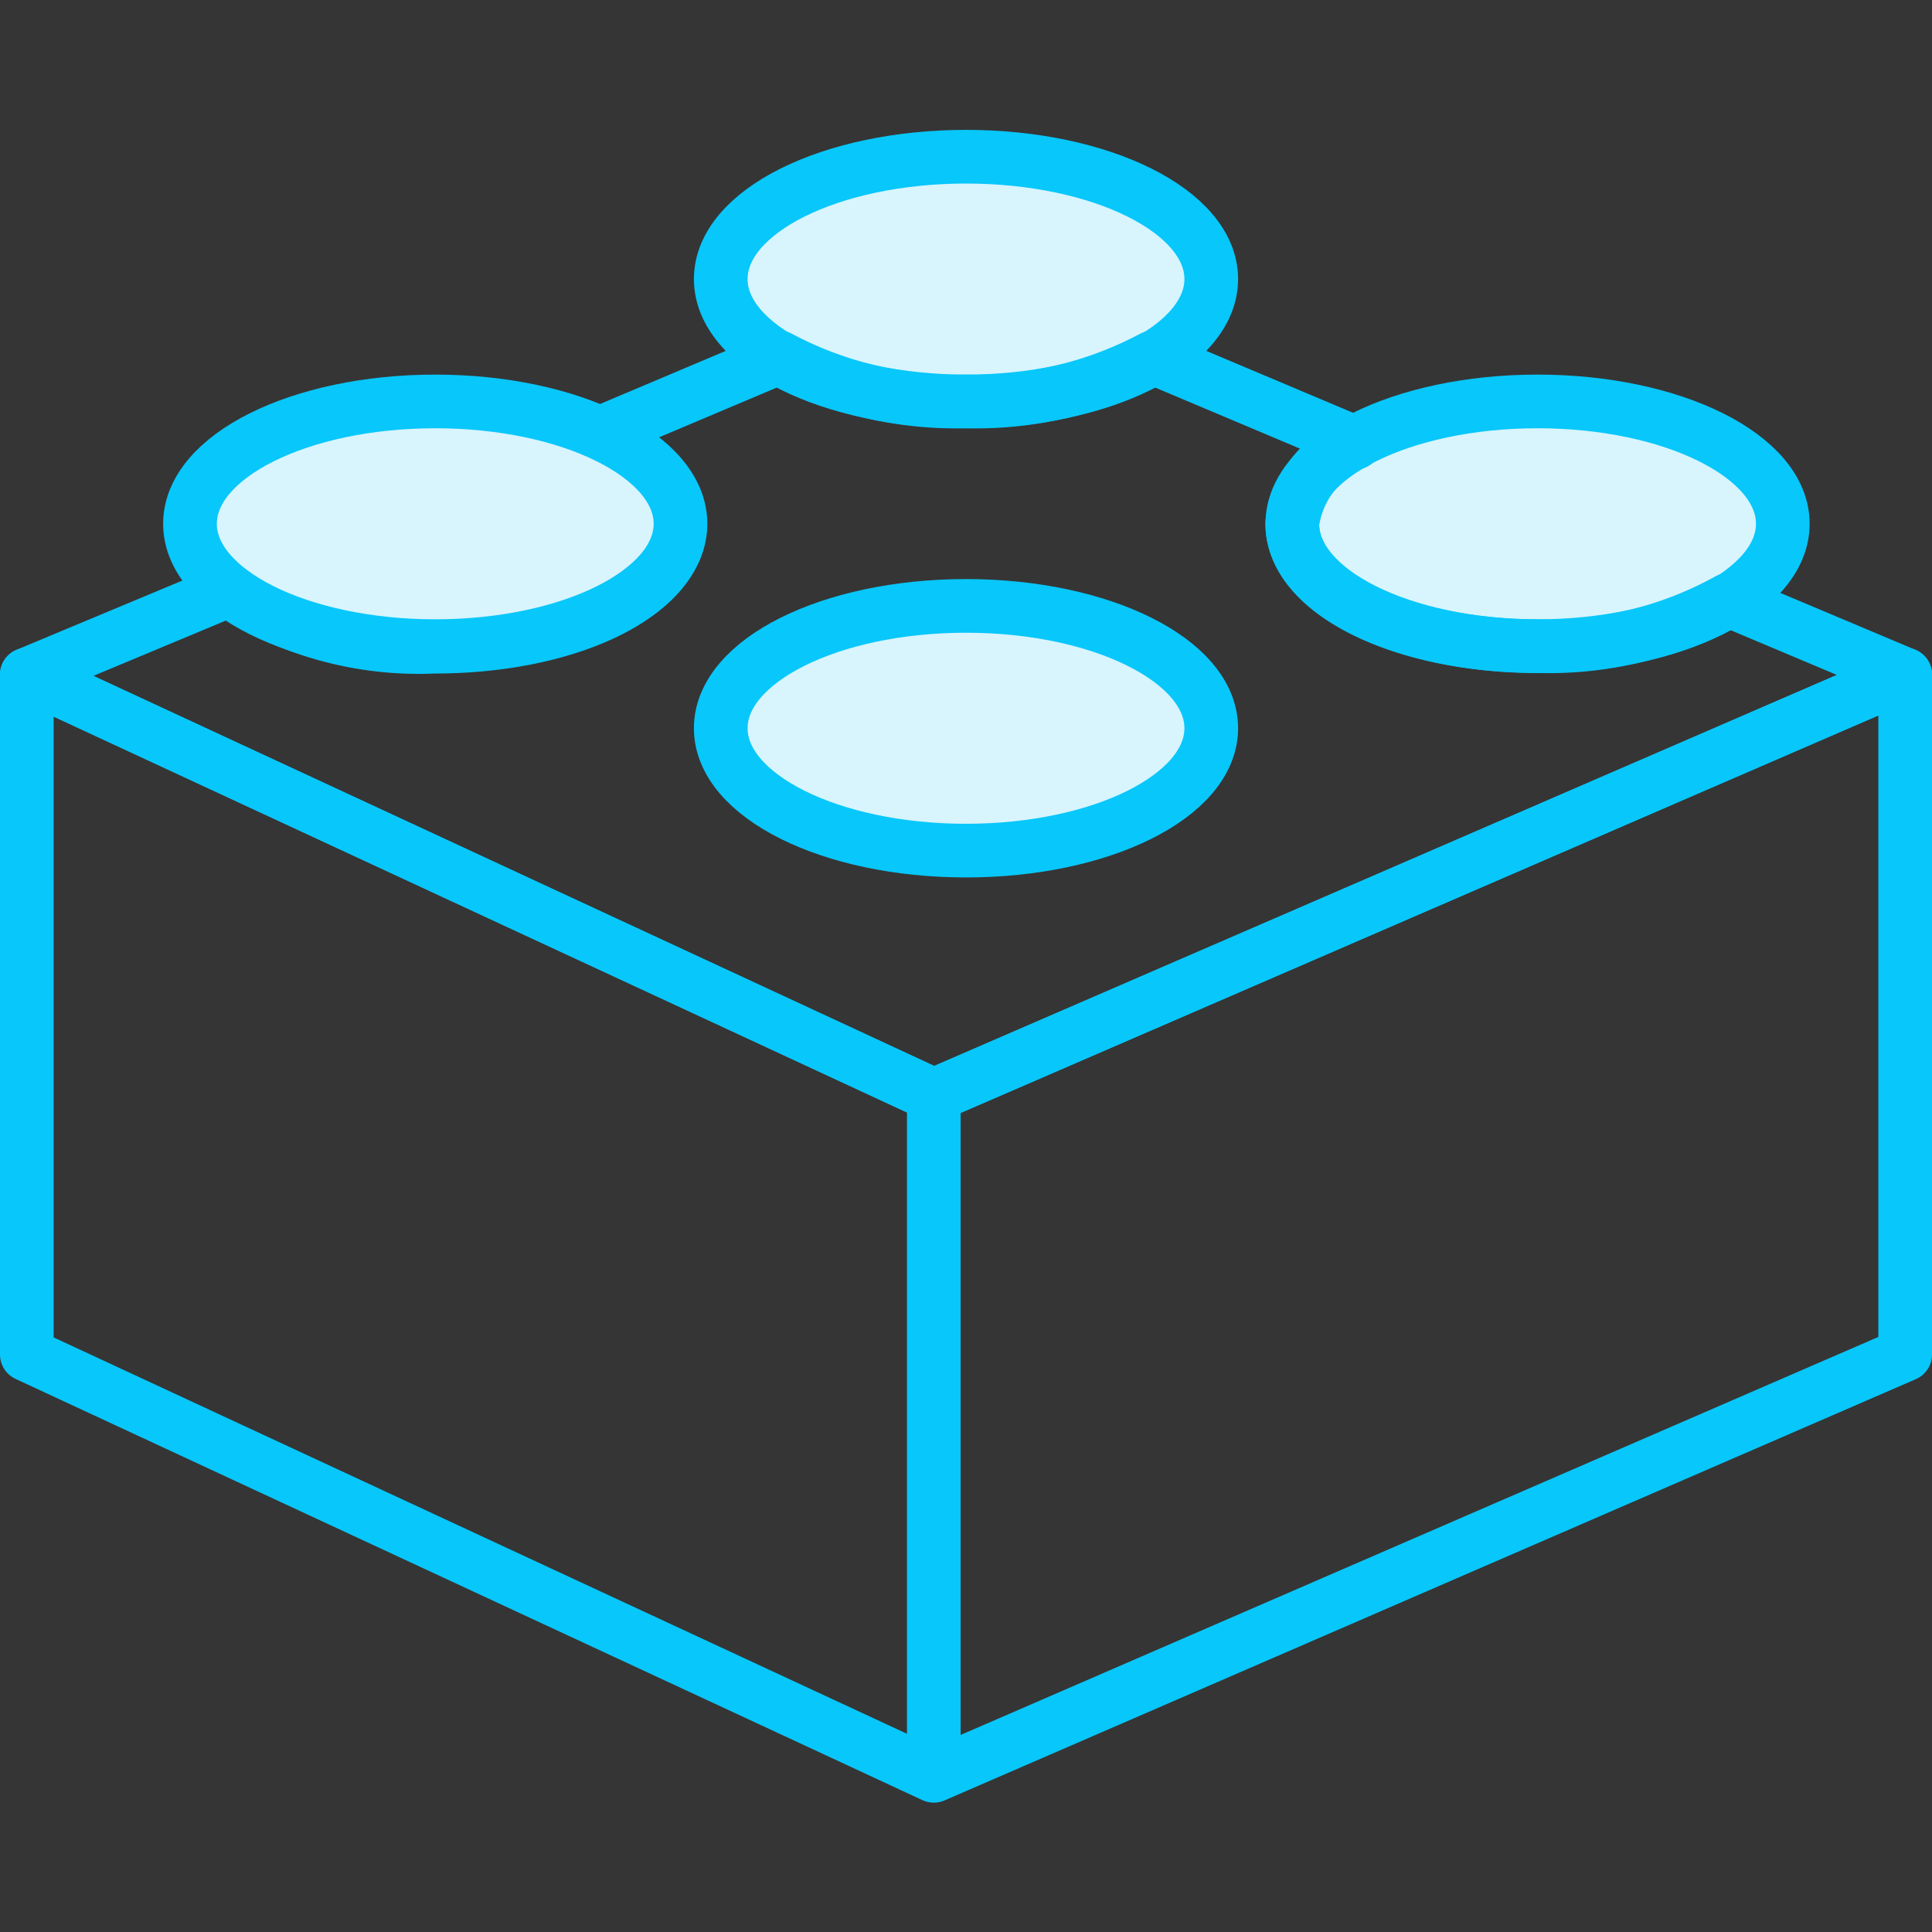 <svg xmlns="http://www.w3.org/2000/svg" width="36" height="36" viewBox="0 0 36 36">
    <rect x="0" y="0" width="36" height="36" fill="#333333" stroke="none"/>
    <g fill="none" fill-rule="evenodd">
        <path fill="#FFF" fill-rule="nonzero" d="M0 0h36v36H0z" opacity=".01"/>
        <path stroke="#08C7FB" stroke-linecap="round" stroke-linejoin="round" d="M17.4 20.41L.5 12.57v12.67l16.9 7.85zM35.5 12.57l-18.1 7.84v12.68l18.1-7.85z"/>
        <ellipse cx="18" cy="13.57" fill="#D8F4FD" fill-rule="nonzero" stroke="#08C7FB" stroke-linecap="round" stroke-linejoin="round" rx="4.57" ry="2.28"/>
        <ellipse cx="18" cy="5.2" fill="#D8F4FD" fill-rule="nonzero" stroke="#08C7FB" stroke-linecap="round" stroke-linejoin="round" rx="4.57" ry="2.28"/>
        <ellipse cx="28.65" cy="9.76" fill="#D8F4FD" fill-rule="nonzero" stroke="#08C7FB" stroke-linecap="round" stroke-linejoin="round" rx="4.57" ry="2.28"/>
        <path stroke="#08C7FB" stroke-linecap="round" stroke-linejoin="round" d="M32.2 11.18a6.9 6.9 0 0 1-3.55.86c-2.52 0-4.57-1-4.57-2.28a1.9 1.9 0 0 1 1.17-1.51l-3.77-1.59a7 7 0 0 1-3.48.82 7 7 0 0 1-3.48-.82l-3.36 1.42c.92.42 1.51 1 1.51 1.69 0 1.26-2 2.28-4.57 2.28A6.47 6.47 0 0 1 4.26 11L.5 12.57l16.9 7.84 18.1-7.84-3.3-1.39z"/>
        <ellipse cx="8.11" cy="9.76" fill="#D8F4FD" fill-rule="nonzero" stroke="#08C7FB" stroke-linecap="round" stroke-linejoin="round" rx="4.57" ry="2.28"/>
    </g>
</svg>
